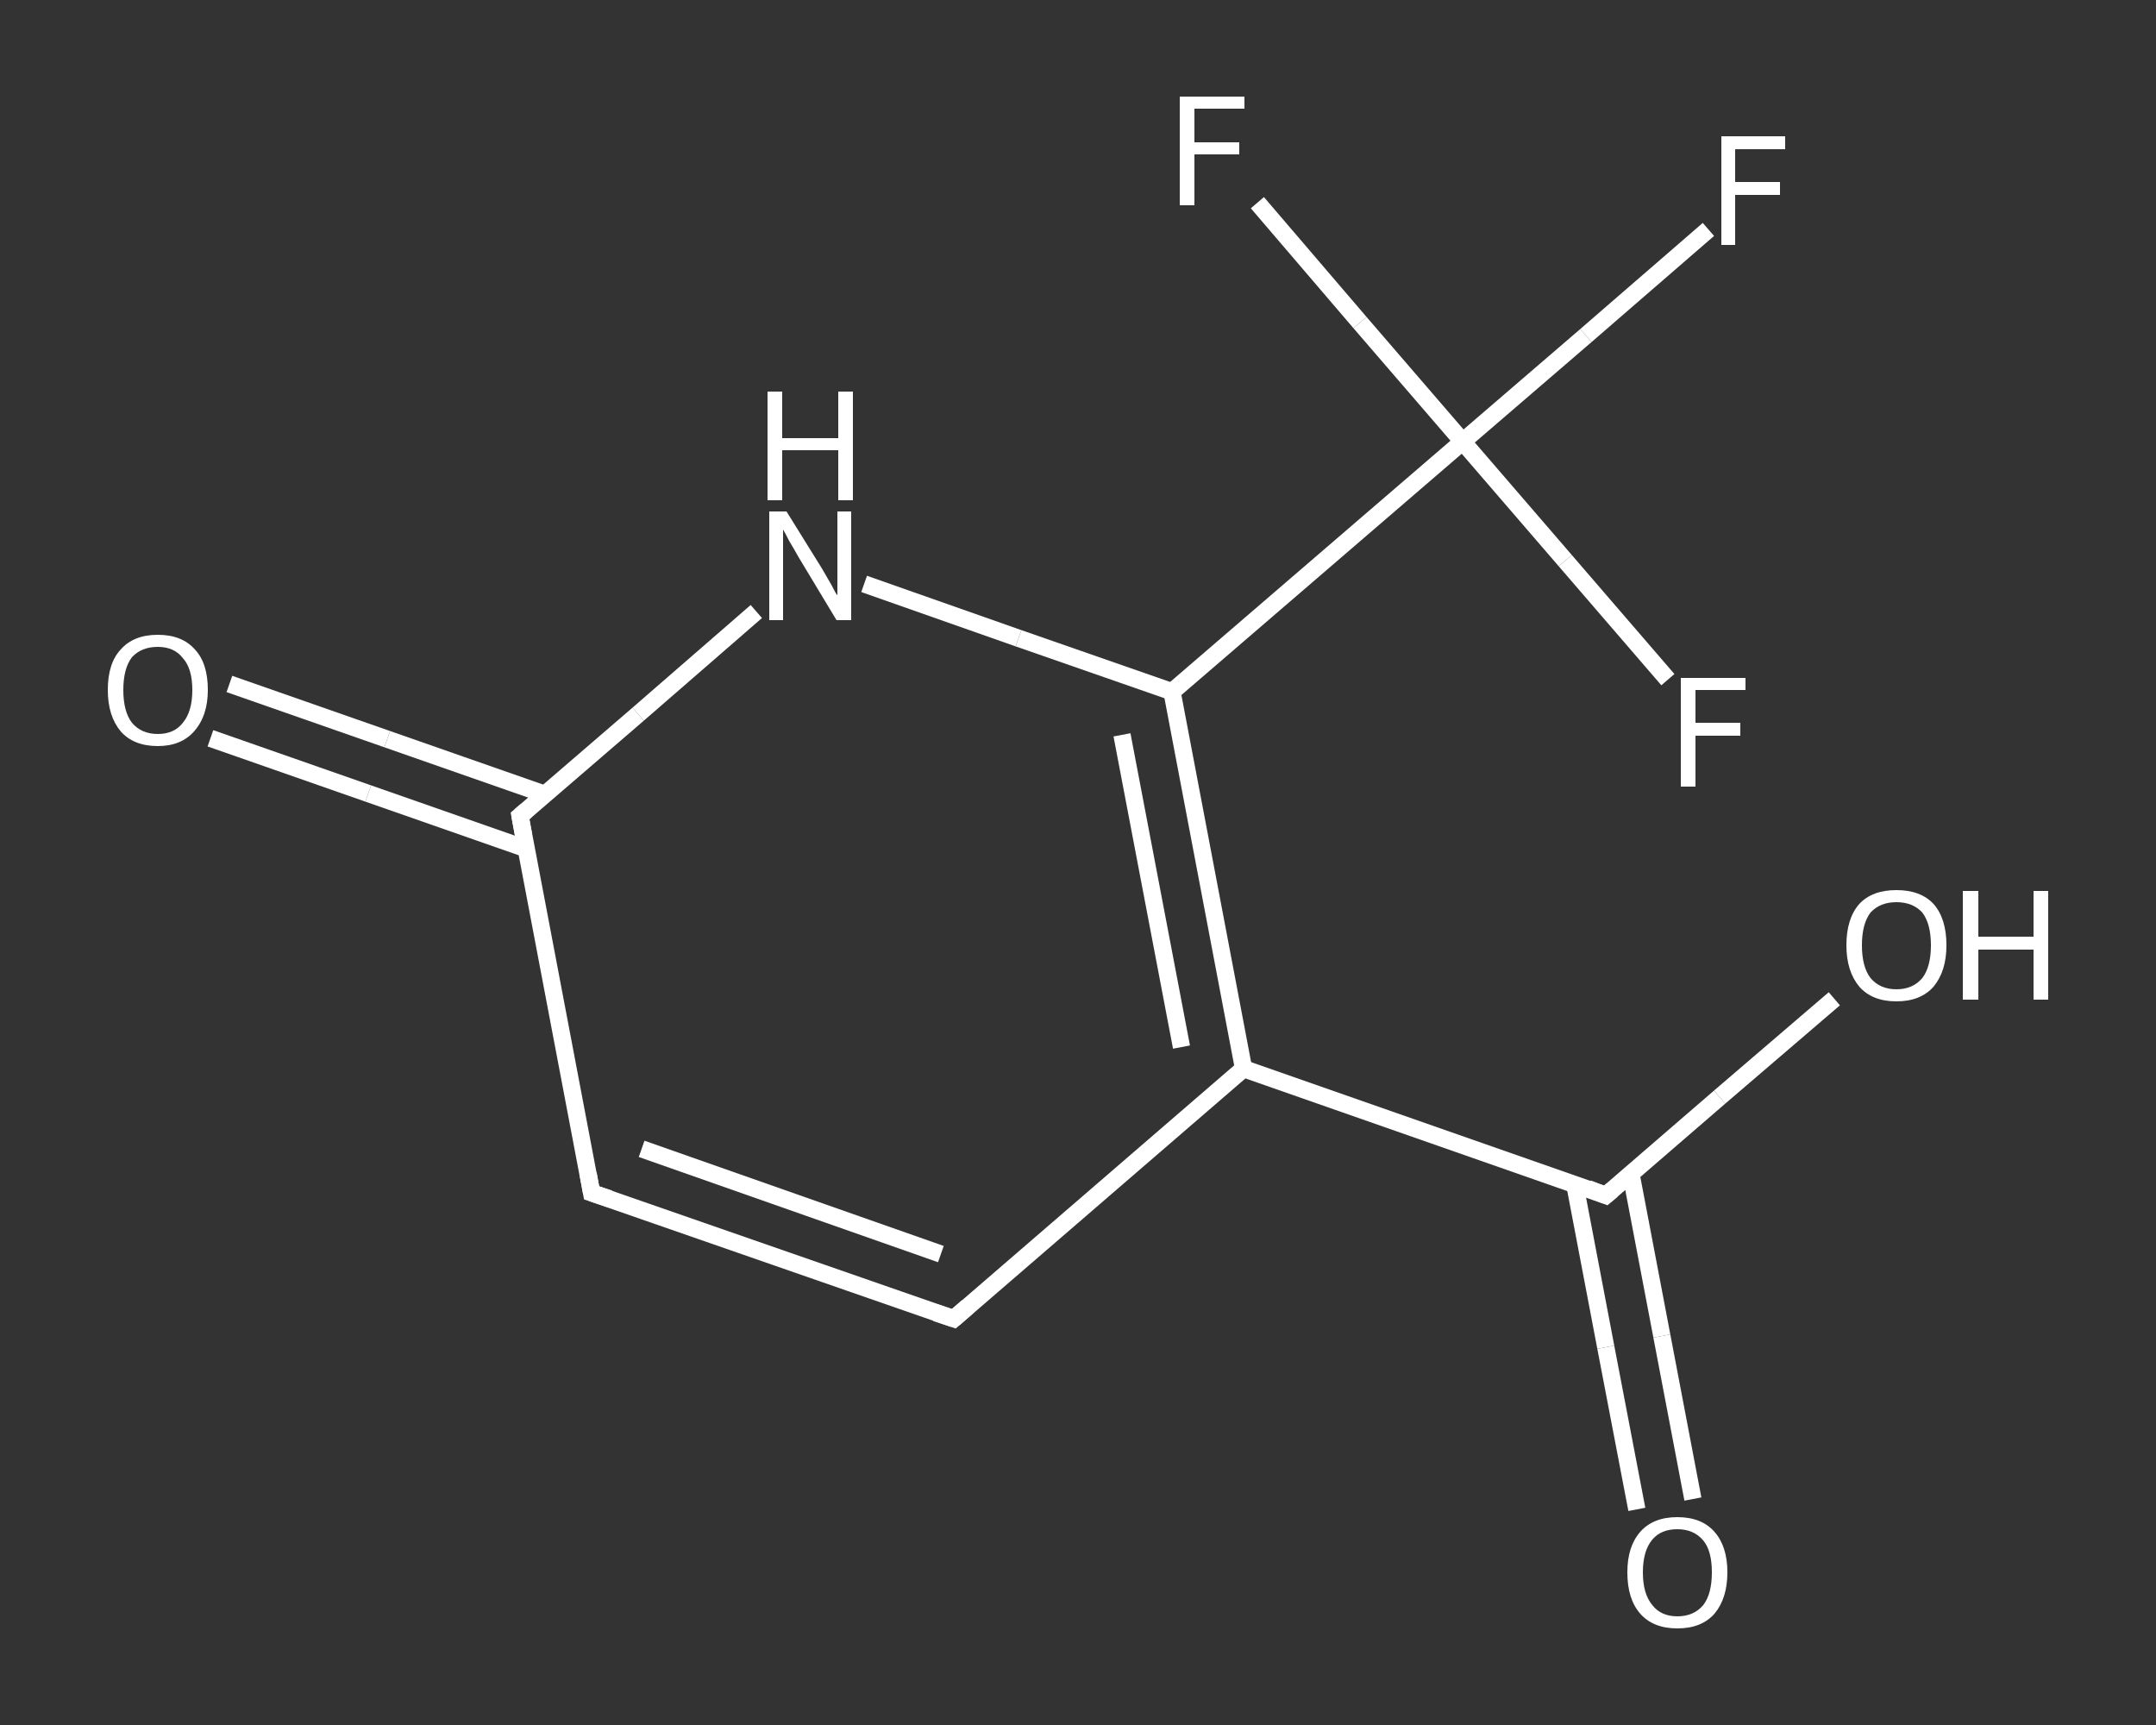 <?xml version='1.0' encoding='iso-8859-1'?>
<svg version='1.1' baseProfile='full'
              xmlns='http://www.w3.org/2000/svg'
                      xmlns:rdkit='http://www.rdkit.org/xml'
                      xmlns:xlink='http://www.w3.org/1999/xlink'
                  xml:space='preserve'
width='250px' height='200px' viewBox='0 0 250 200'>
<rect x="0" y="0" width="250" height="200" fill="#333333" stroke="none"/>
<!-- END OF HEADER -->
<rect style='opacity:1.0;fill:transparent;stroke:none' width='250.0' height='200.0' x='0.0' y='0.0'> </rect>
<path class='bond-0 atom-0 atom-1' d='M 189.8,175.0 L 186.2,156.2' style='fill:none;fill-rule:evenodd;stroke:#FFFFFF;stroke-width:2.0px;stroke-linecap:butt;stroke-linejoin:miter;stroke-opacity:1' />
<path class='bond-0 atom-0 atom-1' d='M 186.2,156.2 L 182.6,137.3' style='fill:none;fill-rule:evenodd;stroke:#FFFFFF;stroke-width:2.0px;stroke-linecap:butt;stroke-linejoin:miter;stroke-opacity:1' />
<path class='bond-0 atom-0 atom-1' d='M 196.3,173.8 L 192.7,154.9' style='fill:none;fill-rule:evenodd;stroke:#FFFFFF;stroke-width:2.0px;stroke-linecap:butt;stroke-linejoin:miter;stroke-opacity:1' />
<path class='bond-0 atom-0 atom-1' d='M 192.7,154.9 L 189.1,136.0' style='fill:none;fill-rule:evenodd;stroke:#FFFFFF;stroke-width:2.0px;stroke-linecap:butt;stroke-linejoin:miter;stroke-opacity:1' />
<path class='bond-1 atom-1 atom-2' d='M 186.2,138.6 L 199.4,127.2' style='fill:none;fill-rule:evenodd;stroke:#FFFFFF;stroke-width:2.0px;stroke-linecap:butt;stroke-linejoin:miter;stroke-opacity:1' />
<path class='bond-1 atom-1 atom-2' d='M 199.4,127.2 L 212.7,115.8' style='fill:none;fill-rule:evenodd;stroke:#FFFFFF;stroke-width:2.0px;stroke-linecap:butt;stroke-linejoin:miter;stroke-opacity:1' />
<path class='bond-2 atom-1 atom-3' d='M 186.2,138.6 L 144.2,123.9' style='fill:none;fill-rule:evenodd;stroke:#FFFFFF;stroke-width:2.0px;stroke-linecap:butt;stroke-linejoin:miter;stroke-opacity:1' />
<path class='bond-3 atom-3 atom-4' d='M 144.2,123.9 L 110.6,152.9' style='fill:none;fill-rule:evenodd;stroke:#FFFFFF;stroke-width:2.0px;stroke-linecap:butt;stroke-linejoin:miter;stroke-opacity:1' />
<path class='bond-4 atom-4 atom-5' d='M 110.6,152.9 L 68.6,138.3' style='fill:none;fill-rule:evenodd;stroke:#FFFFFF;stroke-width:2.0px;stroke-linecap:butt;stroke-linejoin:miter;stroke-opacity:1' />
<path class='bond-4 atom-4 atom-5' d='M 109.1,145.4 L 74.4,133.2' style='fill:none;fill-rule:evenodd;stroke:#FFFFFF;stroke-width:2.0px;stroke-linecap:butt;stroke-linejoin:miter;stroke-opacity:1' />
<path class='bond-5 atom-5 atom-6' d='M 68.6,138.3 L 60.3,94.6' style='fill:none;fill-rule:evenodd;stroke:#FFFFFF;stroke-width:2.0px;stroke-linecap:butt;stroke-linejoin:miter;stroke-opacity:1' />
<path class='bond-6 atom-6 atom-7' d='M 63.2,92.1 L 44.9,85.7' style='fill:none;fill-rule:evenodd;stroke:#FFFFFF;stroke-width:2.0px;stroke-linecap:butt;stroke-linejoin:miter;stroke-opacity:1' />
<path class='bond-6 atom-6 atom-7' d='M 44.9,85.7 L 26.6,79.3' style='fill:none;fill-rule:evenodd;stroke:#FFFFFF;stroke-width:2.0px;stroke-linecap:butt;stroke-linejoin:miter;stroke-opacity:1' />
<path class='bond-6 atom-6 atom-7' d='M 61.0,98.4 L 42.7,92.0' style='fill:none;fill-rule:evenodd;stroke:#FFFFFF;stroke-width:2.0px;stroke-linecap:butt;stroke-linejoin:miter;stroke-opacity:1' />
<path class='bond-6 atom-6 atom-7' d='M 42.7,92.0 L 24.4,85.6' style='fill:none;fill-rule:evenodd;stroke:#FFFFFF;stroke-width:2.0px;stroke-linecap:butt;stroke-linejoin:miter;stroke-opacity:1' />
<path class='bond-7 atom-6 atom-8' d='M 60.3,94.6 L 74.0,82.8' style='fill:none;fill-rule:evenodd;stroke:#FFFFFF;stroke-width:2.0px;stroke-linecap:butt;stroke-linejoin:miter;stroke-opacity:1' />
<path class='bond-7 atom-6 atom-8' d='M 74.0,82.8 L 87.7,70.9' style='fill:none;fill-rule:evenodd;stroke:#FFFFFF;stroke-width:2.0px;stroke-linecap:butt;stroke-linejoin:miter;stroke-opacity:1' />
<path class='bond-8 atom-8 atom-9' d='M 100.2,67.7 L 118.1,74.0' style='fill:none;fill-rule:evenodd;stroke:#FFFFFF;stroke-width:2.0px;stroke-linecap:butt;stroke-linejoin:miter;stroke-opacity:1' />
<path class='bond-8 atom-8 atom-9' d='M 118.1,74.0 L 135.9,80.2' style='fill:none;fill-rule:evenodd;stroke:#FFFFFF;stroke-width:2.0px;stroke-linecap:butt;stroke-linejoin:miter;stroke-opacity:1' />
<path class='bond-9 atom-9 atom-10' d='M 135.9,80.2 L 169.6,51.2' style='fill:none;fill-rule:evenodd;stroke:#FFFFFF;stroke-width:2.0px;stroke-linecap:butt;stroke-linejoin:miter;stroke-opacity:1' />
<path class='bond-10 atom-10 atom-11' d='M 169.6,51.2 L 183.9,38.9' style='fill:none;fill-rule:evenodd;stroke:#FFFFFF;stroke-width:2.0px;stroke-linecap:butt;stroke-linejoin:miter;stroke-opacity:1' />
<path class='bond-10 atom-10 atom-11' d='M 183.9,38.9 L 198.1,26.6' style='fill:none;fill-rule:evenodd;stroke:#FFFFFF;stroke-width:2.0px;stroke-linecap:butt;stroke-linejoin:miter;stroke-opacity:1' />
<path class='bond-11 atom-10 atom-12' d='M 169.6,51.2 L 157.7,37.4' style='fill:none;fill-rule:evenodd;stroke:#FFFFFF;stroke-width:2.0px;stroke-linecap:butt;stroke-linejoin:miter;stroke-opacity:1' />
<path class='bond-11 atom-10 atom-12' d='M 157.7,37.4 L 145.8,23.5' style='fill:none;fill-rule:evenodd;stroke:#FFFFFF;stroke-width:2.0px;stroke-linecap:butt;stroke-linejoin:miter;stroke-opacity:1' />
<path class='bond-12 atom-10 atom-13' d='M 169.6,51.2 L 181.5,65.0' style='fill:none;fill-rule:evenodd;stroke:#FFFFFF;stroke-width:2.0px;stroke-linecap:butt;stroke-linejoin:miter;stroke-opacity:1' />
<path class='bond-12 atom-10 atom-13' d='M 181.5,65.0 L 193.4,78.8' style='fill:none;fill-rule:evenodd;stroke:#FFFFFF;stroke-width:2.0px;stroke-linecap:butt;stroke-linejoin:miter;stroke-opacity:1' />
<path class='bond-13 atom-9 atom-3' d='M 135.9,80.2 L 144.2,123.9' style='fill:none;fill-rule:evenodd;stroke:#FFFFFF;stroke-width:2.0px;stroke-linecap:butt;stroke-linejoin:miter;stroke-opacity:1' />
<path class='bond-13 atom-9 atom-3' d='M 130.1,85.2 L 137.0,121.4' style='fill:none;fill-rule:evenodd;stroke:#FFFFFF;stroke-width:2.0px;stroke-linecap:butt;stroke-linejoin:miter;stroke-opacity:1' />
<path d='M 186.9,138.0 L 186.2,138.6 L 184.1,137.8' style='fill:none;stroke:#FFFFFF;stroke-width:2.0px;stroke-linecap:butt;stroke-linejoin:miter;stroke-opacity:1;' />
<path d='M 112.2,151.5 L 110.6,152.9 L 108.5,152.2' style='fill:none;stroke:#FFFFFF;stroke-width:2.0px;stroke-linecap:butt;stroke-linejoin:miter;stroke-opacity:1;' />
<path d='M 70.7,139.0 L 68.6,138.3 L 68.2,136.1' style='fill:none;stroke:#FFFFFF;stroke-width:2.0px;stroke-linecap:butt;stroke-linejoin:miter;stroke-opacity:1;' />
<path d='M 60.7,96.8 L 60.3,94.6 L 61.0,94.0' style='fill:none;stroke:#FFFFFF;stroke-width:2.0px;stroke-linecap:butt;stroke-linejoin:miter;stroke-opacity:1;' />
<path class='atom-0' d='M 188.7 182.3
Q 188.7 179.3, 190.2 177.6
Q 191.7 175.9, 194.5 175.9
Q 197.3 175.9, 198.8 177.6
Q 200.3 179.3, 200.3 182.3
Q 200.3 185.3, 198.8 187.1
Q 197.3 188.8, 194.5 188.8
Q 191.7 188.8, 190.2 187.1
Q 188.7 185.4, 188.7 182.3
M 194.5 187.4
Q 196.4 187.4, 197.5 186.1
Q 198.5 184.8, 198.5 182.3
Q 198.5 179.8, 197.5 178.6
Q 196.4 177.3, 194.5 177.3
Q 192.6 177.3, 191.6 178.5
Q 190.5 179.8, 190.5 182.3
Q 190.5 184.8, 191.6 186.1
Q 192.6 187.4, 194.5 187.4
' fill='#FFFFFF'/>
<path class='atom-2' d='M 214.1 109.6
Q 214.1 106.5, 215.6 104.8
Q 217.1 103.2, 219.9 103.2
Q 222.7 103.2, 224.2 104.8
Q 225.7 106.5, 225.7 109.6
Q 225.7 112.6, 224.2 114.4
Q 222.7 116.1, 219.9 116.1
Q 217.1 116.1, 215.6 114.4
Q 214.1 112.6, 214.1 109.6
M 219.9 114.7
Q 221.8 114.7, 222.9 113.4
Q 223.9 112.1, 223.9 109.6
Q 223.9 107.1, 222.9 105.8
Q 221.8 104.6, 219.9 104.6
Q 218.0 104.6, 216.9 105.8
Q 215.9 107.1, 215.9 109.6
Q 215.9 112.1, 216.9 113.4
Q 218.0 114.7, 219.9 114.7
' fill='#FFFFFF'/>
<path class='atom-2' d='M 227.6 103.3
L 229.4 103.3
L 229.4 108.6
L 235.8 108.6
L 235.8 103.3
L 237.5 103.3
L 237.5 115.9
L 235.8 115.9
L 235.8 110.1
L 229.4 110.1
L 229.4 115.9
L 227.6 115.9
L 227.6 103.3
' fill='#FFFFFF'/>
<path class='atom-7' d='M 12.5 80.0
Q 12.5 76.9, 14.0 75.3
Q 15.5 73.6, 18.3 73.6
Q 21.1 73.6, 22.6 75.3
Q 24.1 76.9, 24.1 80.0
Q 24.1 83.0, 22.5 84.8
Q 21.0 86.5, 18.3 86.5
Q 15.5 86.5, 14.0 84.8
Q 12.5 83.0, 12.5 80.0
M 18.3 85.1
Q 20.2 85.1, 21.2 83.8
Q 22.3 82.5, 22.3 80.0
Q 22.3 77.5, 21.2 76.3
Q 20.2 75.0, 18.3 75.0
Q 16.4 75.0, 15.3 76.2
Q 14.3 77.5, 14.3 80.0
Q 14.3 82.5, 15.3 83.8
Q 16.4 85.1, 18.3 85.1
' fill='#FFFFFF'/>
<path class='atom-8' d='M 91.2 59.3
L 95.3 65.9
Q 95.7 66.6, 96.4 67.8
Q 97.0 69.0, 97.1 69.0
L 97.1 59.3
L 98.7 59.3
L 98.7 71.9
L 97.0 71.9
L 92.6 64.6
Q 92.1 63.7, 91.5 62.7
Q 91.0 61.7, 90.8 61.4
L 90.8 71.9
L 89.2 71.9
L 89.2 59.3
L 91.2 59.3
' fill='#FFFFFF'/>
<path class='atom-8' d='M 89.0 45.4
L 90.7 45.4
L 90.7 50.8
L 97.2 50.8
L 97.2 45.4
L 98.9 45.4
L 98.9 58.0
L 97.2 58.0
L 97.2 52.2
L 90.7 52.2
L 90.7 58.0
L 89.0 58.0
L 89.0 45.4
' fill='#FFFFFF'/>
<path class='atom-11' d='M 199.6 15.8
L 207.0 15.8
L 207.0 17.3
L 201.2 17.3
L 201.2 21.1
L 206.4 21.1
L 206.4 22.6
L 201.2 22.6
L 201.2 28.4
L 199.6 28.4
L 199.6 15.8
' fill='#FFFFFF'/>
<path class='atom-12' d='M 136.8 11.2
L 144.3 11.2
L 144.3 12.6
L 138.5 12.6
L 138.5 16.5
L 143.7 16.5
L 143.7 17.9
L 138.5 17.9
L 138.5 23.8
L 136.8 23.8
L 136.8 11.2
' fill='#FFFFFF'/>
<path class='atom-13' d='M 194.9 78.6
L 202.4 78.6
L 202.4 80.0
L 196.6 80.0
L 196.6 83.8
L 201.8 83.8
L 201.8 85.3
L 196.6 85.3
L 196.6 91.2
L 194.9 91.2
L 194.9 78.6
' fill='#FFFFFF'/>
</svg>
